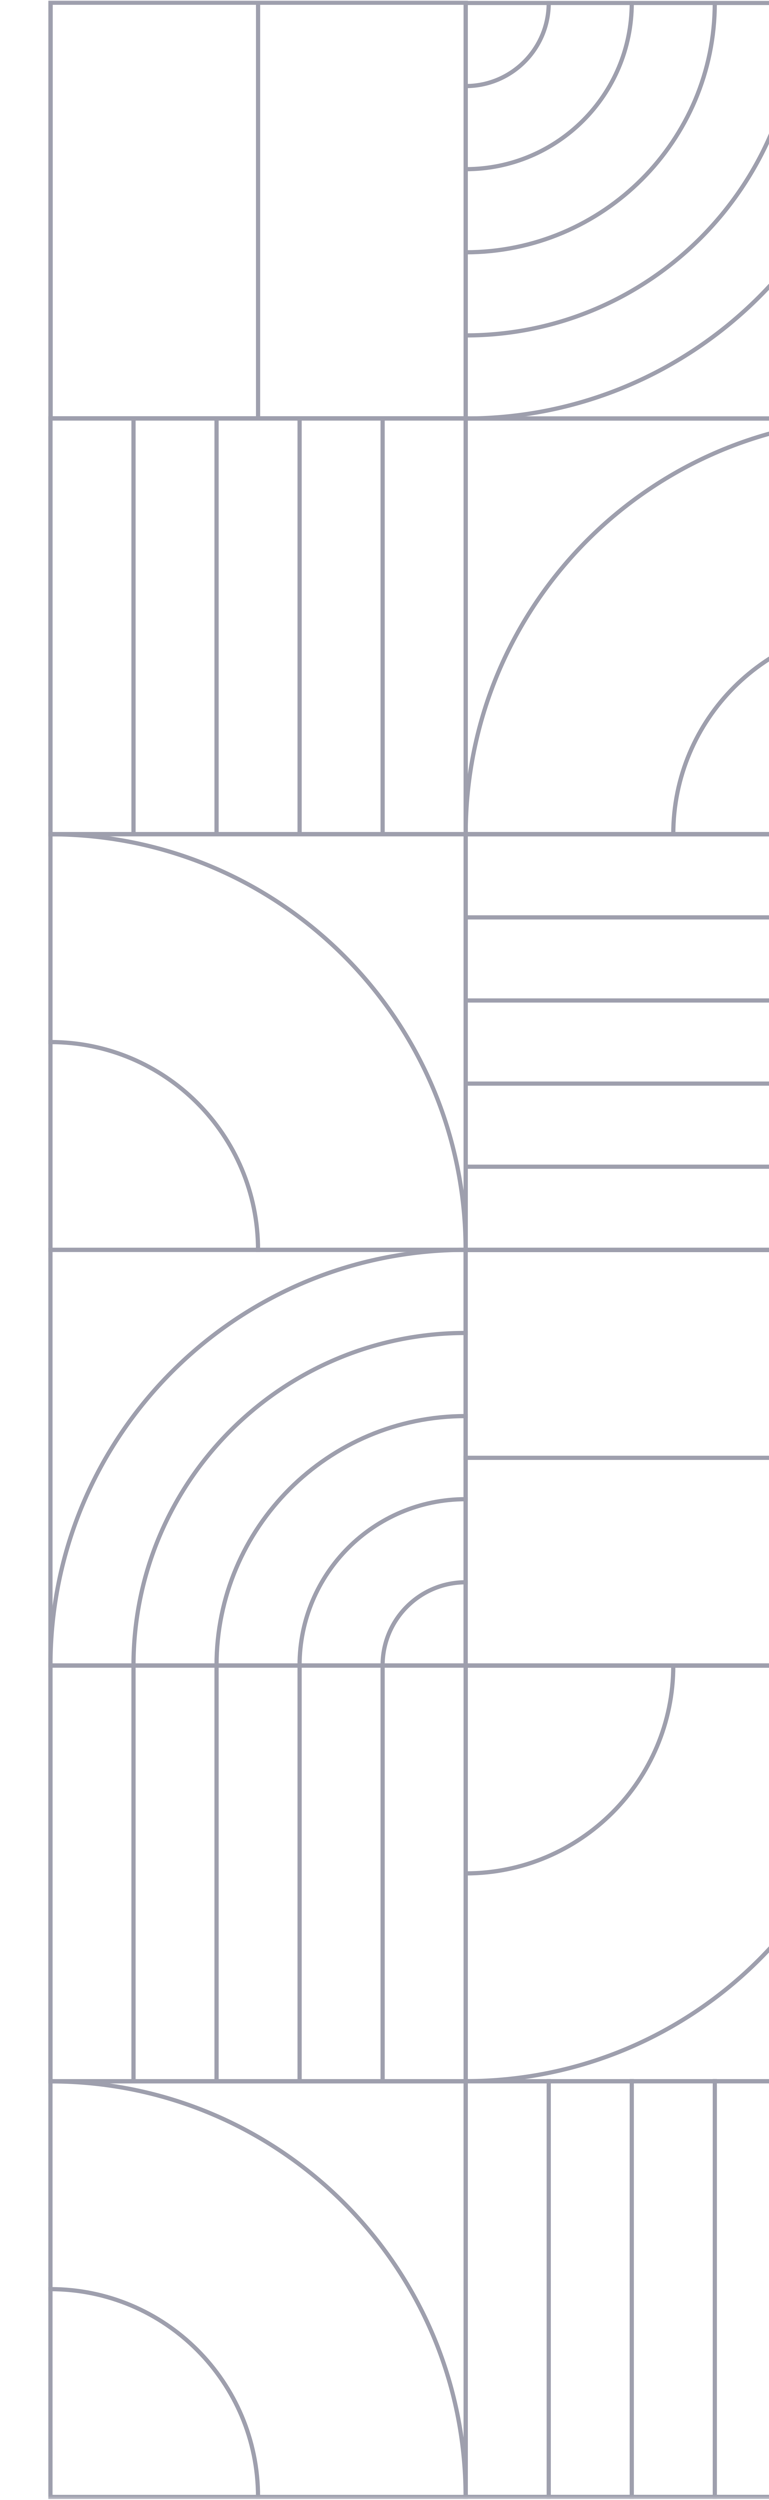 <svg width="274" height="890" viewBox="0 0 274 890" fill="none" xmlns="http://www.w3.org/2000/svg">
<mask id="mask0_1_18257" style="mask-type:luminance" maskUnits="userSpaceOnUse" x="0" y="0" width="278" height="890">
<path d="M1.682 888.946V0.75H276.535V888.946H1.682Z" fill="white" stroke="white" stroke-width="1.5"/>
</mask>
<g mask="url(#mask0_1_18257)">
<path d="M313.864 148.98C232.158 148.98 165.926 215.217 165.926 296.923" stroke="#9E9FAD" stroke-width="1.5" stroke-miterlimit="10" stroke-linecap="square"/>
<path d="M313.863 222.949C273.01 222.949 239.895 256.07 239.895 296.923" stroke="#9E9FAD" stroke-width="1.5" stroke-miterlimit="10" stroke-linecap="square"/>
<path d="M313.863 296.918V148.98H165.925V296.918H313.863Z" stroke="#9E9FAD" stroke-width="1.5" stroke-miterlimit="10" stroke-linecap="square"/>
<path d="M165.909 444.922C165.909 363.216 99.673 296.984 17.967 296.984" stroke="#9E9FAD" stroke-width="1.5" stroke-miterlimit="10" stroke-linecap="square"/>
<path d="M91.94 444.922C91.94 404.069 58.82 370.953 17.967 370.953" stroke="#9E9FAD" stroke-width="1.5" stroke-miterlimit="10" stroke-linecap="square"/>
<path d="M17.976 444.926H165.914L165.914 296.988H17.976L17.976 444.926Z" stroke="#9E9FAD" stroke-width="1.5" stroke-miterlimit="10" stroke-linecap="square"/>
<path d="M47.57 296.836V148.988" stroke="#9E9FAD" stroke-width="1.5" stroke-miterlimit="10" stroke-linecap="square"/>
<path d="M77.158 296.836V148.988" stroke="#9E9FAD" stroke-width="1.5" stroke-miterlimit="10" stroke-linecap="square"/>
<path d="M106.748 296.836V148.988" stroke="#9E9FAD" stroke-width="1.5" stroke-miterlimit="10" stroke-linecap="square"/>
<path d="M136.33 296.836V148.988" stroke="#9E9FAD" stroke-width="1.5" stroke-miterlimit="10" stroke-linecap="square"/>
<path d="M165.918 296.836V148.988" stroke="#9E9FAD" stroke-width="1.5" stroke-miterlimit="10" stroke-linecap="square"/>
<path d="M17.984 296.836V148.988" stroke="#9E9FAD" stroke-width="1.5" stroke-miterlimit="10" stroke-linecap="square"/>
<path d="M17.986 296.922H165.924L165.924 148.984L17.986 148.984L17.986 296.922Z" stroke="#9E9FAD" stroke-width="1.5" stroke-miterlimit="10" stroke-linecap="square"/>
<path d="M165.926 326.574H313.864" stroke="#9E9FAD" stroke-width="1.5" stroke-miterlimit="10" stroke-linecap="square"/>
<path d="M165.926 356.152H313.864" stroke="#9E9FAD" stroke-width="1.5" stroke-miterlimit="10" stroke-linecap="square"/>
<path d="M165.926 385.742H313.864" stroke="#9E9FAD" stroke-width="1.5" stroke-miterlimit="10" stroke-linecap="square"/>
<path d="M165.926 415.324H313.864" stroke="#9E9FAD" stroke-width="1.5" stroke-miterlimit="10" stroke-linecap="square"/>
<path d="M165.926 444.918H313.864" stroke="#9E9FAD" stroke-width="1.5" stroke-miterlimit="10" stroke-linecap="square"/>
<path d="M165.926 296.984H313.864" stroke="#9E9FAD" stroke-width="1.5" stroke-miterlimit="10" stroke-linecap="square"/>
<path d="M165.926 296.984V444.922H313.864V296.984H165.926Z" stroke="#9E9FAD" stroke-width="1.5" stroke-miterlimit="10" stroke-linecap="square"/>
<path d="M284.271 1.059C284.271 66.415 231.286 119.4 165.93 119.4" stroke="#9E9FAD" stroke-width="1.5" stroke-miterlimit="10" stroke-linecap="square"/>
<path d="M254.683 1.059C254.683 50.075 214.946 89.812 165.93 89.812" stroke="#9E9FAD" stroke-width="1.5" stroke-miterlimit="10" stroke-linecap="square"/>
<path d="M225.1 1.059C225.1 33.735 198.61 60.225 165.934 60.225" stroke="#9E9FAD" stroke-width="1.5" stroke-miterlimit="10" stroke-linecap="square"/>
<path d="M195.513 1.059C195.513 17.399 182.266 30.642 165.926 30.642" stroke="#9E9FAD" stroke-width="1.5" stroke-miterlimit="10" stroke-linecap="square"/>
<path d="M165.93 148.984C247.627 148.984 313.859 82.756 313.859 1.055" stroke="#9E9FAD" stroke-width="1.5" stroke-miterlimit="10" stroke-linecap="square"/>
<path d="M313.863 148.985V1.047L165.925 1.047V148.985H313.863Z" stroke="#9E9FAD" stroke-width="1.5" stroke-miterlimit="10" stroke-linecap="square"/>
<path d="M165.924 148.938V0.969" stroke="#9E9FAD" stroke-width="1.5" stroke-miterlimit="10" stroke-linecap="square"/>
<path d="M91.953 148.938V0.969" stroke="#9E9FAD" stroke-width="1.5" stroke-miterlimit="10" stroke-linecap="square"/>
<path d="M18.043 148.907L18.047 0.969" stroke="#9E9FAD" stroke-width="1.5" stroke-miterlimit="10" stroke-linecap="square"/>
<path d="M17.986 148.906L165.924 148.906L165.924 0.968L17.986 0.968L17.986 148.906Z" stroke="#9E9FAD" stroke-width="1.5" stroke-miterlimit="10" stroke-linecap="square"/>
<path d="M165.926 740.864C247.632 740.864 313.864 674.628 313.864 592.922" stroke="#9E9FAD" stroke-width="1.5" stroke-miterlimit="10" stroke-linecap="square"/>
<path d="M165.926 666.895C206.779 666.895 239.895 633.775 239.895 592.922" stroke="#9E9FAD" stroke-width="1.5" stroke-miterlimit="10" stroke-linecap="square"/>
<path d="M165.926 592.929V740.867H313.864V592.929H165.926Z" stroke="#9E9FAD" stroke-width="1.5" stroke-miterlimit="10" stroke-linecap="square"/>
<path d="M165.909 888.86C165.909 807.154 99.673 740.922 17.967 740.922" stroke="#9E9FAD" stroke-width="1.5" stroke-miterlimit="10" stroke-linecap="square"/>
<path d="M91.94 888.86C91.94 848.007 58.82 814.891 17.967 814.891" stroke="#9E9FAD" stroke-width="1.5" stroke-miterlimit="10" stroke-linecap="square"/>
<path d="M17.974 888.863H165.912L165.912 740.925H17.974L17.974 888.863Z" stroke="#9E9FAD" stroke-width="1.5" stroke-miterlimit="10" stroke-linecap="square"/>
<path d="M47.57 740.86V592.922" stroke="#9E9FAD" stroke-width="1.5" stroke-miterlimit="10" stroke-linecap="square"/>
<path d="M77.158 740.86V592.922" stroke="#9E9FAD" stroke-width="1.5" stroke-miterlimit="10" stroke-linecap="square"/>
<path d="M106.748 740.86V592.922" stroke="#9E9FAD" stroke-width="1.5" stroke-miterlimit="10" stroke-linecap="square"/>
<path d="M136.33 740.86V592.922" stroke="#9E9FAD" stroke-width="1.5" stroke-miterlimit="10" stroke-linecap="square"/>
<path d="M165.916 740.86V592.922" stroke="#9E9FAD" stroke-width="1.5" stroke-miterlimit="10" stroke-linecap="square"/>
<path d="M17.984 740.86V592.922" stroke="#9E9FAD" stroke-width="1.5" stroke-miterlimit="10" stroke-linecap="square"/>
<path d="M17.986 740.863H165.924L165.924 592.925H17.986L17.986 740.863Z" stroke="#9E9FAD" stroke-width="1.5" stroke-miterlimit="10" stroke-linecap="square"/>
<path d="M254.695 740.836V888.828" stroke="#9E9FAD" stroke-width="1.5" stroke-miterlimit="10" stroke-linecap="square"/>
<path d="M225.105 740.836V888.828" stroke="#9E9FAD" stroke-width="1.5" stroke-miterlimit="10" stroke-linecap="square"/>
<path d="M195.518 740.836V888.828" stroke="#9E9FAD" stroke-width="1.5" stroke-miterlimit="10" stroke-linecap="square"/>
<path d="M165.932 740.836V888.828" stroke="#9E9FAD" stroke-width="1.5" stroke-miterlimit="10" stroke-linecap="square"/>
<path d="M313.864 740.902H165.926V888.84H313.864V740.902Z" stroke="#9E9FAD" stroke-width="1.5" stroke-miterlimit="10" stroke-linecap="square"/>
<path d="M47.565 592.853C47.565 527.496 100.549 474.512 165.906 474.512" stroke="#9E9FAD" stroke-width="1.5" stroke-miterlimit="10" stroke-linecap="square"/>
<path d="M77.152 592.851C77.152 543.835 116.89 504.098 165.906 504.098" stroke="#9E9FAD" stroke-width="1.5" stroke-miterlimit="10" stroke-linecap="square"/>
<path d="M106.736 592.85C106.736 560.174 133.226 533.684 165.902 533.684" stroke="#9E9FAD" stroke-width="1.5" stroke-miterlimit="10" stroke-linecap="square"/>
<path d="M136.322 592.845C136.322 576.504 149.57 563.262 165.91 563.262" stroke="#9E9FAD" stroke-width="1.5" stroke-miterlimit="10" stroke-linecap="square"/>
<path d="M165.905 444.922C84.209 444.922 17.977 511.149 17.977 592.851" stroke="#9E9FAD" stroke-width="1.5" stroke-miterlimit="10" stroke-linecap="square"/>
<path d="M17.973 444.925L17.973 592.863H165.911V444.925H17.973Z" stroke="#9E9FAD" stroke-width="1.5" stroke-miterlimit="10" stroke-linecap="square"/>
<path d="M313.86 444.984H165.895" stroke="#9E9FAD" stroke-width="1.5" stroke-miterlimit="10" stroke-linecap="square"/>
<path d="M313.86 518.953H165.895" stroke="#9E9FAD" stroke-width="1.5" stroke-miterlimit="10" stroke-linecap="square"/>
<path d="M313.829 592.863H165.891" stroke="#9E9FAD" stroke-width="1.5" stroke-miterlimit="10" stroke-linecap="square"/>
<path d="M313.834 592.926V444.988H165.896V592.926H313.834Z" stroke="#9E9FAD" stroke-width="1.5" stroke-miterlimit="10" stroke-linecap="square"/>
</g>
</svg>
